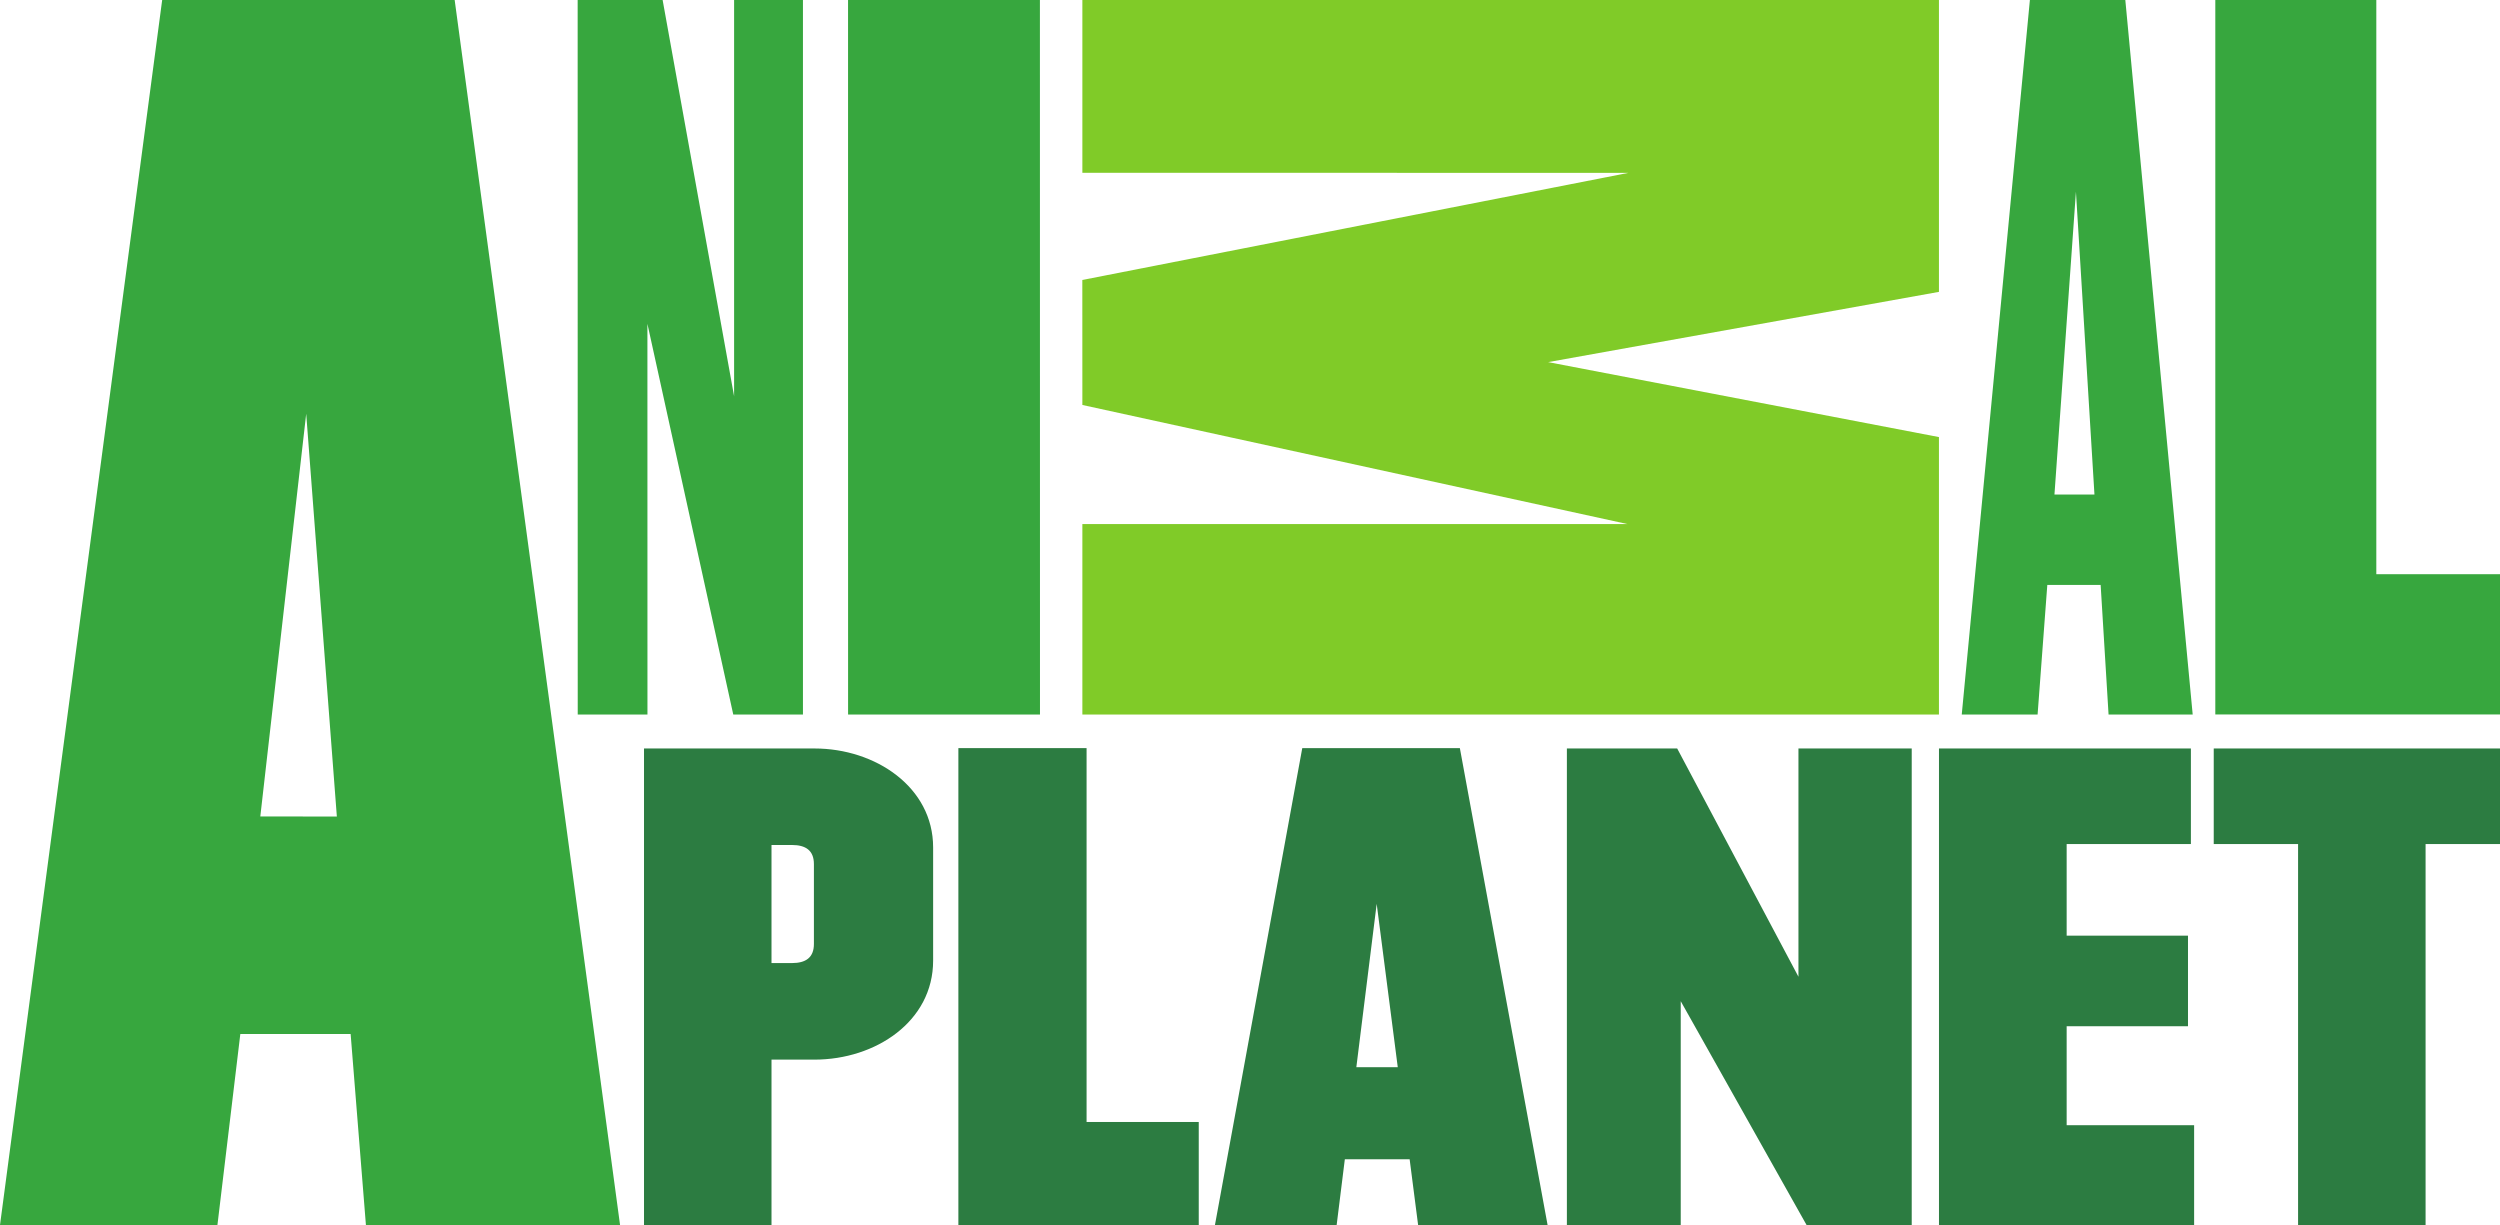 <?xml version="1.0" encoding="UTF-8" standalone="no"?>
<svg
   xmlns:dc="http://purl.org/dc/elements/1.1/"
   xmlns:cc="http://creativecommons.org/ns#"
   xmlns:rdf="http://www.w3.org/1999/02/22-rdf-syntax-ns#"
   xmlns:svg="http://www.w3.org/2000/svg"
   xmlns="http://www.w3.org/2000/svg"
   id="svg2682"
   height="258.019"
   width="526.556"
   version="1.0">
  <defs
     id="defs2684" />
  <path
     style="fill:#2c7c41;fill-opacity:1;fill-rule:nonzero"
     id="path4196"
     d="m 201.856,258.019 50.627,0 0,-21.704 -23.626,0 0,-78.746 -27.001,0 0,100.451 z" />
  <path
     style="fill:#2c7c41;fill-opacity:1;fill-rule:nonzero"
     id="path4194"
     d="m 330.018,258.019 23.981,0 0,-47.145 26.507,47.145 22.145,0 0,-100.372 -23.858,0 0,48.077 -25.541,-48.077 -23.232,0 0,100.372 z" />
  <path
     style="fill:#2c7c41;fill-opacity:1;fill-rule:nonzero"
     id="path4192"
     d="m 408.392,258.019 53.739,0 0,-21.024 -26.848,0 0,-20.847 25.556,0 0,-19.078 -25.556,0 0,-19.295 26.167,0 0,-20.129 -53.059,0 0,100.372 0,0 z" />
  <path
     style="fill:#2c7c41;fill-opacity:1;fill-rule:nonzero"
     id="path4190"
     d="m 484.027,258.019 26.854,0 0,-80.244 15.675,0 0,-20.129 -60.294,0 0,20.129 17.765,0 0,80.244 z" />
  <path
     style="fill:#37a73e;fill-opacity:1;fill-rule:nonzero"
     id="path4188"
     d="m 526.556,150.481 0,-29.54 -26.051,0 0,-120.941 -33.91,0 0,150.481 59.962,0 0,0 z" />
  <path
     style="fill:#2c7c41;fill-opacity:1;fill-rule:nonzero"
     id="path4186"
     d="m 274.287,157.568 -18.391,100.442 25.633,0 1.722,-13.843 13.65,0 1.784,13.843 27.27,0 -18.476,-100.442 -33.193,0 0,0 z m 11.389,67.204 4.285,-34.405 4.439,34.405 -8.724,0 z" />
  <path
     style="fill:#2c7c41;fill-opacity:1;fill-rule:nonzero"
     id="path4184"
     d="m 171.428,198.821 c 0,2.889 -1.744,4.023 -4.616,4.023 l -4.316,0 0,-24.869 4.316,0 c 2.871,0 4.616,1.136 4.616,4.023 l 0,16.824 z m -35.786,59.198 26.855,0 0,-34.838 9.056,0 c 12.863,0 24.985,-8.037 24.985,-20.847 l 0,-23.856 c 0,-12.679 -12.123,-20.831 -24.985,-20.831 l -35.911,0 0,100.372 z" />
  <path
     style="fill:#37a73e;fill-opacity:1;fill-rule:nonzero"
     id="path4182"
     d="M 219.044,150.496 219.028,1.7434798e-7 l -40.411,0 L 178.625,150.496 l 40.419,0 0,0 z" />
  <path
     style="fill:#37a73e;fill-opacity:1;fill-rule:nonzero"
     id="path4180"
     d="m 54.827,171.969 9.665,-84.822 6.456,84.829 -16.121,-0.007 z M 0,258.019 l 45.795,0 4.824,-40.242 23.232,0 3.221,40.242 53.527,0 L 95.763,1.7434798e-7 l -61.605,0 L 0,258.019 l 0,0 z" />
  <path
     style="fill:#37a73e;fill-opacity:1;fill-rule:nonzero"
     id="path4178"
     d="m 136.369,150.496 -0.009,-82.29 18.082,82.29 14.677,0 0,-150.496 -14.5,0 L 154.619,83.463 139.564,1.7434797e-7 l -17.896,0 L 121.683,150.496 l 14.686,0 0,0 z" />
  <path
     style="fill:#37a73e;fill-opacity:1;fill-rule:nonzero"
     id="path4174"
     d="m 431.209,123.195 11.234,0 1.668,27.301 17.719,0 L 447.639,1.7434798e-7 l -20.098,0 L 413.188,150.496 l 15.975,0 2.046,-27.301 z m 6.03,-82.815 3.9,63.783 -8.424,0 4.524,-63.783 0,0 z" />
  <path
     style="fill:#80cb28;fill-opacity:1;fill-rule:nonzero"
     id="polygon297"
     d="m 326.072,76.269 82.314,-14.795 0,0 0,-61.474 -180.415,0 0,36.397 115.027,0.009 -115.036,22.561 0.009,26.329 114.786,25.077 -114.786,0 0,40.126 180.415,0 0,-58.441 z" />
</svg>
